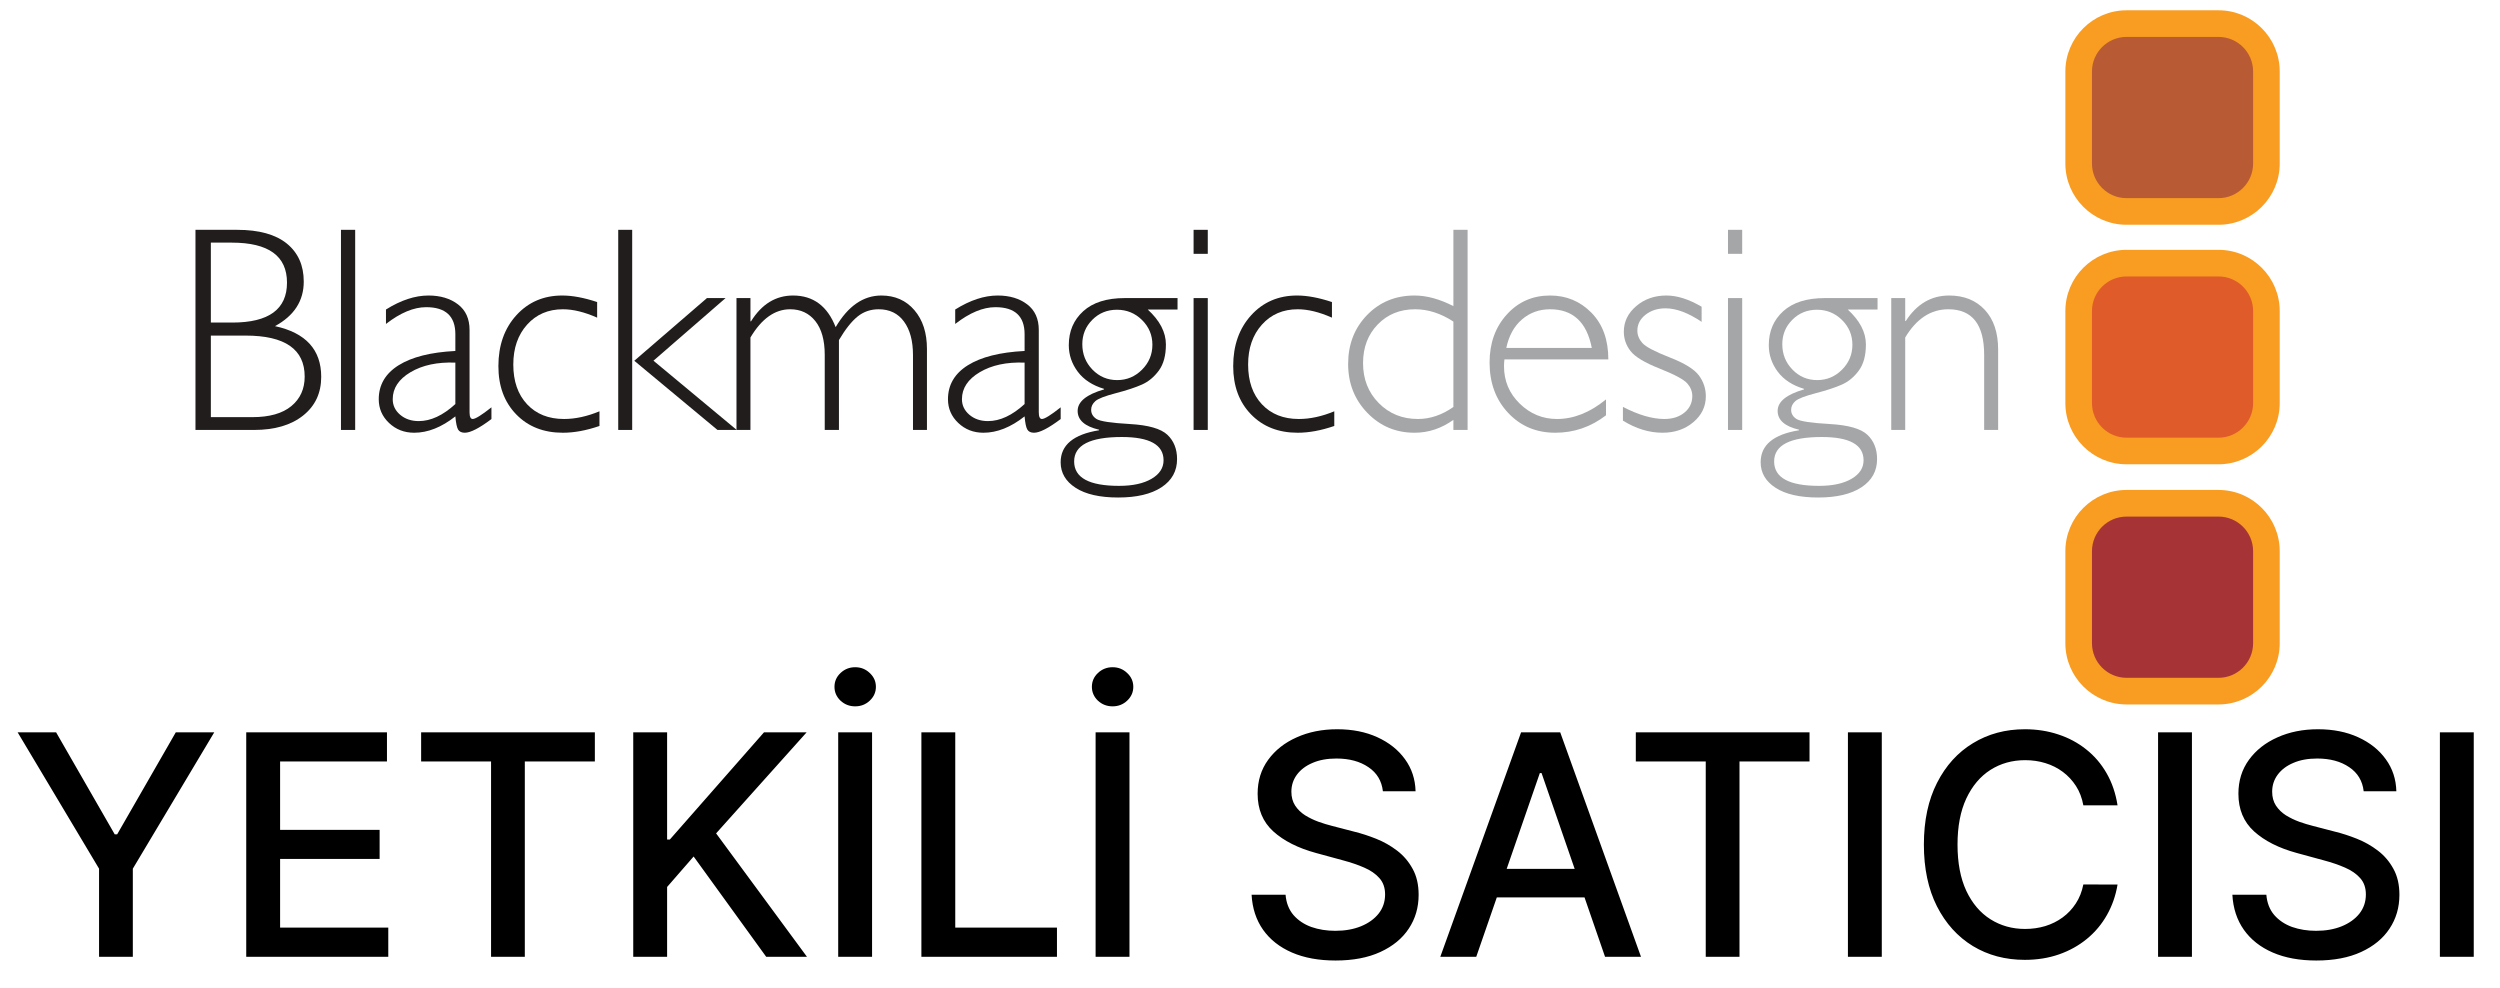 <svg width="243" height="96" viewBox="0 0 243 96" fill="none" xmlns="http://www.w3.org/2000/svg">
<path d="M1.714 71.182H5.453L11.153 81.1H11.387L17.087 71.182H20.826L12.911 84.435V93H9.629V84.435L1.714 71.182ZM23.934 93V71.182H37.613V74.016H27.226V80.663H36.899V83.487H27.226V90.166H37.741V93H23.934ZM40.934 74.016V71.182H57.82V74.016H51.012V93H47.731V74.016H40.934ZM61.551 93V71.182H64.843V81.601H65.11L74.261 71.182H78.405L69.605 81.004L78.437 93H74.474L67.421 83.252L64.843 86.214V93H61.551ZM84.765 71.182V93H81.473V71.182H84.765ZM83.124 68.657C82.57 68.657 82.095 68.472 81.697 68.103C81.306 67.727 81.111 67.279 81.111 66.761C81.111 66.235 81.306 65.788 81.697 65.418C82.095 65.042 82.57 64.854 83.124 64.854C83.678 64.854 84.151 65.042 84.541 65.418C84.939 65.788 85.138 66.235 85.138 66.761C85.138 67.279 84.939 67.727 84.541 68.103C84.151 68.472 83.678 68.657 83.124 68.657ZM89.559 93V71.182H92.851V90.166H102.737V93H89.559ZM109.785 71.182V93H106.493V71.182H109.785ZM108.144 68.657C107.59 68.657 107.114 68.472 106.716 68.103C106.326 67.727 106.131 67.279 106.131 66.761C106.131 66.235 106.326 65.788 106.716 65.418C107.114 65.042 107.59 64.854 108.144 64.854C108.698 64.854 109.17 65.042 109.561 65.418C109.959 65.788 110.157 66.235 110.157 66.761C110.157 67.279 109.959 67.727 109.561 68.103C109.17 68.472 108.698 68.657 108.144 68.657ZM134.418 76.913C134.304 75.905 133.836 75.124 133.012 74.57C132.188 74.008 131.151 73.728 129.901 73.728C129.006 73.728 128.232 73.87 127.578 74.154C126.925 74.431 126.417 74.815 126.055 75.305C125.7 75.788 125.522 76.338 125.522 76.956C125.522 77.474 125.643 77.922 125.885 78.298C126.133 78.675 126.456 78.991 126.854 79.246C127.259 79.495 127.692 79.704 128.154 79.875C128.615 80.038 129.059 80.173 129.485 80.28L131.616 80.834C132.312 81.004 133.026 81.235 133.757 81.526C134.489 81.817 135.167 82.201 135.792 82.677C136.417 83.153 136.922 83.742 137.305 84.445C137.696 85.148 137.891 85.99 137.891 86.97C137.891 88.206 137.571 89.303 136.932 90.262C136.3 91.221 135.38 91.977 134.173 92.531C132.973 93.085 131.52 93.362 129.816 93.362C128.182 93.362 126.769 93.103 125.576 92.585C124.382 92.066 123.449 91.331 122.774 90.379C122.099 89.421 121.726 88.284 121.655 86.97H124.958C125.022 87.758 125.277 88.415 125.725 88.941C126.179 89.46 126.758 89.847 127.461 90.102C128.172 90.351 128.949 90.475 129.794 90.475C130.725 90.475 131.552 90.329 132.277 90.038C133.008 89.74 133.583 89.328 134.002 88.803C134.422 88.27 134.631 87.648 134.631 86.938C134.631 86.292 134.446 85.763 134.077 85.351C133.715 84.939 133.221 84.598 132.596 84.328C131.978 84.058 131.279 83.82 130.498 83.614L127.919 82.911C126.172 82.435 124.787 81.736 123.765 80.812C122.749 79.889 122.241 78.668 122.241 77.148C122.241 75.891 122.582 74.793 123.264 73.856C123.946 72.918 124.869 72.19 126.034 71.672C127.199 71.146 128.512 70.883 129.975 70.883C131.453 70.883 132.756 71.143 133.885 71.661C135.022 72.18 135.917 72.894 136.57 73.803C137.223 74.704 137.564 75.742 137.593 76.913H134.418ZM143.492 93H139.998L147.849 71.182H151.653L159.504 93H156.01L149.841 75.145H149.671L143.492 93ZM144.078 84.456H155.413V87.226H144.078V84.456ZM159.001 74.016V71.182H175.886V74.016H169.079V93H165.798V74.016H159.001ZM182.91 71.182V93H179.618V71.182H182.91ZM205.825 78.277H202.501C202.373 77.567 202.135 76.942 201.787 76.402C201.439 75.862 201.013 75.404 200.509 75.028C200.005 74.651 199.44 74.367 198.815 74.175C198.197 73.984 197.54 73.888 196.844 73.888C195.587 73.888 194.461 74.204 193.467 74.836C192.48 75.468 191.699 76.395 191.123 77.617C190.555 78.838 190.271 80.329 190.271 82.091C190.271 83.867 190.555 85.365 191.123 86.587C191.699 87.808 192.483 88.731 193.478 89.356C194.472 89.981 195.591 90.294 196.834 90.294C197.523 90.294 198.176 90.202 198.794 90.017C199.419 89.825 199.983 89.545 200.488 89.175C200.992 88.806 201.418 88.355 201.766 87.822C202.121 87.283 202.366 86.665 202.501 85.969L205.825 85.979C205.648 87.052 205.303 88.039 204.792 88.941C204.287 89.836 203.638 90.61 202.842 91.263C202.054 91.91 201.152 92.41 200.136 92.766C199.121 93.121 198.013 93.298 196.812 93.298C194.923 93.298 193.24 92.851 191.763 91.956C190.285 91.054 189.121 89.765 188.268 88.089C187.423 86.413 187.001 84.413 187.001 82.091C187.001 79.761 187.427 77.762 188.279 76.093C189.131 74.417 190.296 73.131 191.773 72.237C193.251 71.335 194.93 70.883 196.812 70.883C197.97 70.883 199.05 71.05 200.051 71.384C201.059 71.711 201.965 72.194 202.768 72.833C203.57 73.465 204.234 74.239 204.76 75.156C205.285 76.065 205.64 77.105 205.825 78.277ZM213.056 71.182V93H209.764V71.182H213.056ZM229.75 76.913C229.636 75.905 229.168 75.124 228.344 74.57C227.52 74.008 226.483 73.728 225.233 73.728C224.338 73.728 223.564 73.87 222.911 74.154C222.257 74.431 221.749 74.815 221.387 75.305C221.032 75.788 220.854 76.338 220.854 76.956C220.854 77.474 220.975 77.922 221.217 78.298C221.465 78.675 221.788 78.991 222.186 79.246C222.591 79.495 223.024 79.704 223.486 79.875C223.947 80.038 224.391 80.173 224.817 80.28L226.948 80.834C227.644 81.004 228.358 81.235 229.089 81.526C229.821 81.817 230.499 82.201 231.124 82.677C231.749 83.153 232.254 83.742 232.637 84.445C233.028 85.148 233.223 85.99 233.223 86.97C233.223 88.206 232.903 89.303 232.264 90.262C231.632 91.221 230.712 91.977 229.505 92.531C228.305 93.085 226.852 93.362 225.148 93.362C223.514 93.362 222.101 93.103 220.908 92.585C219.714 92.066 218.781 91.331 218.106 90.379C217.431 89.421 217.058 88.284 216.987 86.97H220.29C220.354 87.758 220.609 88.415 221.057 88.941C221.511 89.46 222.09 89.847 222.793 90.102C223.504 90.351 224.281 90.475 225.126 90.475C226.057 90.475 226.884 90.329 227.609 90.038C228.34 89.74 228.915 89.328 229.335 88.803C229.754 88.27 229.963 87.648 229.963 86.938C229.963 86.292 229.778 85.763 229.409 85.351C229.047 84.939 228.553 84.598 227.928 84.328C227.31 84.058 226.611 83.82 225.83 83.614L223.251 82.911C221.504 82.435 220.119 81.736 219.097 80.812C218.081 79.889 217.573 78.668 217.573 77.148C217.573 75.891 217.914 74.793 218.596 73.856C219.278 72.918 220.201 72.19 221.366 71.672C222.531 71.146 223.844 70.883 225.308 70.883C226.785 70.883 228.088 71.143 229.217 71.661C230.354 72.18 231.249 72.894 231.902 73.803C232.555 74.704 232.896 75.742 232.925 76.913H229.75ZM240.449 71.182V93H237.157V71.182H240.449Z" fill="black"/>
<path d="M206.701 67.178C204.131 67.178 202.047 65.094 202.047 62.519V53.576C202.047 51.005 204.131 48.918 206.701 48.918H215.64C218.211 48.918 220.296 51.005 220.296 53.576V62.519C220.296 65.094 218.211 67.178 215.64 67.178H206.701Z" fill="#A63437"/>
<path d="M219.003 62.519C219.003 64.375 217.494 65.884 215.64 65.884H206.701C204.847 65.884 203.339 64.375 203.339 62.519V53.576C203.339 51.721 204.847 50.212 206.701 50.212H215.64C217.494 50.212 219.003 51.721 219.003 53.576V62.519ZM215.64 47.624H206.701C203.421 47.624 200.753 50.295 200.753 53.576V62.519C200.753 65.801 203.421 68.472 206.701 68.472H215.64C218.919 68.472 221.589 65.801 221.589 62.519V53.576C221.589 50.295 218.92 47.624 215.64 47.624Z" fill="#F89D22"/>
<path d="M206.701 43.835C204.131 43.835 202.047 41.75 202.047 39.178V30.235C202.047 27.662 204.131 25.578 206.701 25.578H215.64C218.211 25.578 220.296 27.662 220.296 30.235V39.178C220.296 41.75 218.211 43.835 215.64 43.835H206.701Z" fill="#DF5B2A"/>
<path d="M219.003 39.178C219.003 41.033 217.494 42.542 215.64 42.542H206.701C204.847 42.542 203.339 41.033 203.339 39.178V30.235C203.339 28.38 204.847 26.871 206.701 26.871H215.64C217.494 26.871 219.003 28.38 219.003 30.235V39.178ZM215.64 24.284H206.701C203.421 24.284 200.753 26.953 200.753 30.235V39.178C200.753 42.459 203.421 45.129 206.701 45.129H215.64C218.919 45.129 221.589 42.459 221.589 39.178V30.235C221.589 26.954 218.92 24.284 215.64 24.284Z" fill="#F89D22"/>
<path d="M206.701 20.553C204.131 20.553 202.047 18.468 202.047 15.893V6.951C202.047 4.38 204.131 2.294 206.701 2.294H215.64C218.211 2.294 220.296 4.38 220.296 6.951V15.893C220.296 18.468 218.211 20.553 215.64 20.553H206.701Z" fill="#B85A33"/>
<path d="M219.003 15.893C219.003 17.749 217.494 19.26 215.64 19.26H206.701C204.847 19.26 203.339 17.749 203.339 15.893V6.951C203.339 5.096 204.847 3.588 206.701 3.588H215.64C217.494 3.588 219.003 5.096 219.003 6.951V15.893ZM215.64 1H206.701C203.421 1 200.753 3.669 200.753 6.951V15.893C200.753 19.176 203.421 21.847 206.701 21.847H215.64C218.919 21.847 221.589 19.176 221.589 15.893V6.951C221.589 3.669 218.92 1 215.64 1Z" fill="#F89D22"/>
<path d="M28.319 39.473C27.453 40.189 26.189 40.547 24.525 40.547H20.495V32.619H23.869C27.701 32.619 29.615 33.948 29.615 36.604C29.615 37.801 29.184 38.758 28.319 39.473ZM20.495 23.584H22.53C26.107 23.584 27.896 24.881 27.896 27.474C27.896 30.059 26.126 31.353 22.585 31.353H20.495V23.584ZM26.728 31.7C28.593 30.688 29.525 29.245 29.525 27.369C29.525 25.799 28.977 24.569 27.883 23.677C26.788 22.786 25.176 22.339 23.052 22.339H19V41.791H24.694C26.698 41.791 28.287 41.326 29.461 40.392C30.636 39.46 31.222 38.204 31.222 36.627C31.222 33.993 29.724 32.351 26.728 31.7Z" fill="#211D1D"/>
<path d="M33.142 22.339V41.791H34.523V22.339H33.142Z" fill="#211D1D"/>
<path d="M44.26 39.274C43.055 40.378 41.87 40.93 40.702 40.93C39.978 40.93 39.377 40.724 38.894 40.315C38.412 39.904 38.173 39.4 38.173 38.803C38.173 37.737 38.748 36.864 39.902 36.178C41.055 35.493 42.509 35.181 44.26 35.246V39.274ZM45.947 40.726C45.743 40.726 45.641 40.507 45.641 40.071V32.074C45.641 30.986 45.266 30.156 44.513 29.583C43.764 29.011 42.807 28.724 41.648 28.724C40.341 28.724 38.962 29.178 37.516 30.085V31.488C38.916 30.401 40.218 29.858 41.423 29.858C43.314 29.858 44.26 30.732 44.26 32.482V34.114C41.87 34.236 40.032 34.699 38.745 35.504C37.458 36.311 36.814 37.411 36.814 38.807C36.814 39.712 37.147 40.48 37.813 41.112C38.481 41.746 39.296 42.062 40.259 42.062C41.583 42.062 42.918 41.533 44.26 40.472C44.316 41.113 44.404 41.54 44.524 41.749C44.646 41.957 44.865 42.062 45.18 42.062C45.727 42.062 46.591 41.619 47.768 40.732V39.593C46.814 40.349 46.207 40.726 45.947 40.726Z" fill="#211D1D"/>
<path d="M54.648 28.724C52.84 28.724 51.352 29.364 50.189 30.643C49.027 31.923 48.444 33.571 48.444 35.589C48.444 37.524 49.02 39.087 50.175 40.276C51.328 41.467 52.84 42.062 54.709 42.062C55.804 42.062 56.99 41.845 58.268 41.405V39.979C57.064 40.477 55.916 40.726 54.823 40.726C53.323 40.726 52.126 40.249 51.233 39.296C50.34 38.342 49.893 37.055 49.893 35.436C49.893 33.844 50.34 32.551 51.234 31.555C52.129 30.558 53.29 30.061 54.718 30.061C55.709 30.061 56.818 30.332 58.042 30.875V29.359C56.772 28.936 55.639 28.724 54.648 28.724Z" fill="#211D1D"/>
<path d="M60.092 22.339V41.791H61.449V22.339H60.092Z" fill="#211D1D"/>
<path d="M68.714 28.974L61.653 35.067L69.739 41.791H71.611L63.516 35.06L70.525 28.974H68.714Z" fill="#211D1D"/>
<path d="M71.586 28.974V41.791H72.943V32.803C74.031 30.975 75.317 30.061 76.803 30.061C77.827 30.061 78.641 30.444 79.252 31.212C79.861 31.978 80.164 33.071 80.164 34.492V41.791H81.545V33.054C82.165 32.006 82.767 31.245 83.35 30.772C83.933 30.298 84.619 30.061 85.407 30.061C86.463 30.061 87.285 30.459 87.865 31.252C88.451 32.047 88.743 33.135 88.743 34.519V41.791H90.1V33.921C90.1 32.351 89.693 31.094 88.878 30.146C88.065 29.198 86.994 28.724 85.67 28.724C83.91 28.724 82.43 29.751 81.226 31.8C80.427 29.751 79.045 28.724 77.085 28.724C75.402 28.724 74.04 29.56 73 31.231H72.944V28.974H71.586V28.974Z" fill="#211D1D"/>
<path d="M99.59 39.274C98.386 40.378 97.199 40.93 96.032 40.93C95.308 40.93 94.705 40.724 94.224 40.315C93.742 39.904 93.501 39.4 93.501 38.803C93.501 37.737 94.079 36.864 95.232 36.178C96.385 35.493 97.839 35.181 99.59 35.246V39.274ZM101.277 40.726C101.072 40.726 100.97 40.507 100.97 40.071V32.074C100.97 30.986 100.594 30.156 99.843 29.583C99.091 29.011 98.137 28.724 96.977 28.724C95.67 28.724 94.292 29.178 92.846 30.085V31.488C94.245 30.401 95.547 29.858 96.752 29.858C98.645 29.858 99.59 30.732 99.59 32.482V34.114C97.201 34.236 95.363 34.699 94.074 35.504C92.787 36.311 92.143 37.411 92.143 38.807C92.143 39.712 92.477 40.48 93.144 41.112C93.811 41.746 94.626 42.062 95.589 42.062C96.914 42.062 98.247 41.533 99.59 40.472C99.645 41.113 99.733 41.54 99.854 41.749C99.975 41.957 100.194 42.062 100.509 42.062C101.056 42.062 101.919 41.619 103.098 40.732V39.593C102.144 40.349 101.536 40.726 101.277 40.726Z" fill="#211D1D"/>
<path d="M112.013 33.511C112.013 34.453 111.677 35.258 111.005 35.933C110.332 36.607 109.529 36.945 108.592 36.945C107.646 36.945 106.845 36.605 106.186 35.926C105.529 35.247 105.2 34.424 105.2 33.457C105.2 32.526 105.525 31.734 106.173 31.084C106.821 30.433 107.619 30.107 108.566 30.107C109.52 30.107 110.332 30.44 111.005 31.105C111.677 31.77 112.013 32.572 112.013 33.511ZM113.098 44.74C113.098 45.485 112.709 46.086 111.928 46.541C111.147 46.998 110.095 47.226 108.773 47.226C105.862 47.226 104.407 46.436 104.407 44.852C104.407 43.268 105.951 42.477 109.038 42.477C111.746 42.477 113.098 43.234 113.098 44.74ZM114.457 28.974H109.325C107.573 28.974 106.229 29.399 105.293 30.248C104.356 31.099 103.887 32.197 103.887 33.546C103.887 34.492 104.177 35.353 104.759 36.13C105.339 36.905 106.189 37.461 107.313 37.796V37.85C105.603 38.344 104.747 39.041 104.747 39.941C104.747 40.833 105.44 41.442 106.826 41.767V41.822C104.339 42.222 103.095 43.258 103.095 44.929C103.095 45.962 103.581 46.79 104.552 47.417C105.525 48.045 106.903 48.358 108.691 48.358C110.486 48.358 111.89 48.026 112.9 47.362C113.907 46.697 114.411 45.786 114.411 44.626C114.411 43.641 114.097 42.854 113.468 42.259C112.84 41.667 111.62 41.317 109.812 41.215C108.005 41.113 106.926 40.949 106.581 40.726C106.233 40.502 106.06 40.204 106.06 39.831C106.06 39.516 106.194 39.235 106.463 38.994C106.733 38.751 107.396 38.493 108.455 38.218C109.511 37.944 110.358 37.664 110.994 37.381C111.631 37.098 112.178 36.645 112.638 36.021C113.096 35.398 113.326 34.554 113.326 33.484C113.326 32.295 112.736 31.161 111.559 30.084H114.457V28.974Z" fill="#211D1D"/>
<path d="M116.016 22.339V24.672H117.396V22.339H116.016Z" fill="#211D1D"/>
<path d="M116.016 28.974V41.791H117.396V28.974H116.016Z" fill="#211D1D"/>
<path d="M126.072 28.724C124.263 28.724 122.776 29.364 121.612 30.643C120.45 31.923 119.867 33.571 119.867 35.589C119.867 37.524 120.445 39.087 121.598 40.276C122.751 41.467 124.263 42.062 126.133 42.062C127.228 42.062 128.413 41.845 129.692 41.405V39.979C128.488 40.477 127.34 40.726 126.247 40.726C124.747 40.726 123.55 40.249 122.657 39.296C121.763 38.342 121.317 37.055 121.317 35.436C121.317 33.844 121.764 32.551 122.658 31.555C123.552 30.558 124.714 30.061 126.142 30.061C127.133 30.061 128.242 30.332 129.466 30.875V29.359C128.195 28.936 127.063 28.724 126.072 28.724Z" fill="#211D1D"/>
<path d="M141.27 39.558C140.16 40.337 139.013 40.726 137.828 40.726C136.302 40.726 135.031 40.21 134.014 39.178C132.996 38.144 132.488 36.85 132.488 35.296C132.488 33.77 132.965 32.516 133.916 31.535C134.869 30.552 136.081 30.061 137.553 30.061C138.81 30.061 140.048 30.46 141.27 31.257V39.558ZM141.27 22.339V29.755C139.928 29.067 138.67 28.724 137.493 28.724C135.643 28.724 134.104 29.358 132.877 30.623C131.651 31.889 131.039 33.473 131.039 35.381C131.039 37.26 131.661 38.842 132.907 40.131C134.151 41.42 135.68 42.062 137.493 42.062C138.845 42.062 140.104 41.645 141.27 40.81V41.791H142.651V22.339H141.27Z" fill="#A4A6A8"/>
<path d="M147.939 31.047C148.704 30.39 149.614 30.061 150.665 30.061C152.887 30.061 154.238 31.316 154.722 33.82H146.412C146.663 32.628 147.171 31.704 147.939 31.047ZM147.721 39.235C146.699 38.243 146.189 37.028 146.189 35.598C146.189 35.374 146.205 35.151 146.231 34.931H156.33C156.33 33.019 155.782 31.508 154.686 30.395C153.592 29.282 152.25 28.724 150.663 28.724C148.971 28.724 147.571 29.341 146.458 30.574C145.342 31.806 144.787 33.361 144.787 35.241C144.787 37.221 145.39 38.856 146.597 40.138C147.803 41.422 149.328 42.062 151.175 42.062C152.995 42.062 154.636 41.497 156.103 40.367V38.824C154.553 40.093 152.967 40.726 151.341 40.726C149.949 40.726 148.742 40.23 147.721 39.235Z" fill="#A4A6A8"/>
<path d="M161.972 28.724C160.822 28.724 159.846 29.067 159.043 29.751C158.239 30.435 157.836 31.266 157.836 32.241C157.836 32.93 158.052 33.555 158.484 34.118C158.919 34.68 159.859 35.25 161.312 35.825C162.764 36.401 163.658 36.88 163.994 37.258C164.326 37.633 164.492 38.046 164.492 38.492C164.492 39.144 164.238 39.68 163.733 40.099C163.223 40.517 162.575 40.726 161.783 40.726C160.608 40.726 159.264 40.336 157.748 39.549V40.885C159.021 41.672 160.303 42.062 161.596 42.062C162.785 42.062 163.784 41.721 164.592 41.036C165.401 40.354 165.807 39.514 165.807 38.519C165.807 37.776 165.583 37.101 165.136 36.495C164.691 35.891 163.744 35.306 162.292 34.739C160.845 34.173 159.958 33.706 159.636 33.339C159.311 32.973 159.152 32.574 159.152 32.139C159.152 31.526 159.416 31.012 159.944 30.595C160.473 30.179 161.122 29.97 161.891 29.97C162.931 29.97 164.1 30.408 165.398 31.283V29.813C164.163 29.088 163.023 28.724 161.972 28.724Z" fill="#A4A6A8"/>
<path d="M167.961 22.339V24.672H169.341V22.339H167.961Z" fill="#A4A6A8"/>
<path d="M167.961 28.974V41.791H169.341V28.974H167.961Z" fill="#A4A6A8"/>
<path d="M180.053 33.511C180.053 34.453 179.716 35.258 179.045 35.933C178.371 36.607 177.568 36.945 176.632 36.945C175.687 36.945 174.886 36.605 174.228 35.926C173.568 35.247 173.239 34.424 173.239 33.457C173.239 32.526 173.563 31.734 174.212 31.084C174.861 30.433 175.659 30.107 176.605 30.107C177.558 30.107 178.371 30.44 179.045 31.105C179.716 31.77 180.053 32.572 180.053 33.511ZM181.139 44.74C181.139 45.485 180.749 46.086 179.968 46.541C179.187 46.998 178.136 47.226 176.815 47.226C173.903 47.226 172.446 46.436 172.446 44.852C172.446 43.268 173.991 42.477 177.077 42.477C179.785 42.477 181.139 43.234 181.139 44.74ZM182.498 28.974H177.364C175.613 28.974 174.268 29.399 173.331 30.248C172.394 31.099 171.927 32.197 171.927 33.546C171.927 34.492 172.216 35.353 172.797 36.13C173.377 36.905 174.231 37.461 175.352 37.796V37.85C173.642 38.344 172.787 39.041 172.787 39.941C172.787 40.833 173.48 41.442 174.867 41.767V41.822C172.378 42.222 171.135 43.258 171.135 44.929C171.135 45.962 171.621 46.79 172.593 47.417C173.563 48.045 174.944 48.358 176.731 48.358C178.525 48.358 179.928 48.026 180.938 47.362C181.947 46.697 182.452 45.786 182.452 44.626C182.452 43.641 182.136 42.854 181.509 42.259C180.879 41.667 179.659 41.317 177.852 41.215C176.044 41.113 174.967 40.949 174.621 40.726C174.271 40.502 174.098 40.204 174.098 39.831C174.098 39.516 174.236 39.235 174.503 38.994C174.773 38.751 175.437 38.493 176.493 38.218C177.55 37.944 178.398 37.664 179.033 37.381C179.67 37.098 180.217 36.645 180.677 36.021C181.135 35.398 181.366 34.554 181.366 33.484C181.366 32.295 180.777 31.161 179.598 30.084H182.498V28.974Z" fill="#A4A6A8"/>
<path d="M183.829 28.974V41.791H185.186V32.803C186.282 30.975 187.68 30.061 189.378 30.061C191.7 30.061 192.86 31.538 192.86 34.492V41.791H194.219V33.977C194.219 32.334 193.787 31.047 192.923 30.118C192.06 29.189 190.905 28.724 189.458 28.724C187.714 28.724 186.309 29.551 185.243 31.203H185.186V28.974H183.829Z" fill="#A4A6A8"/>
</svg>
